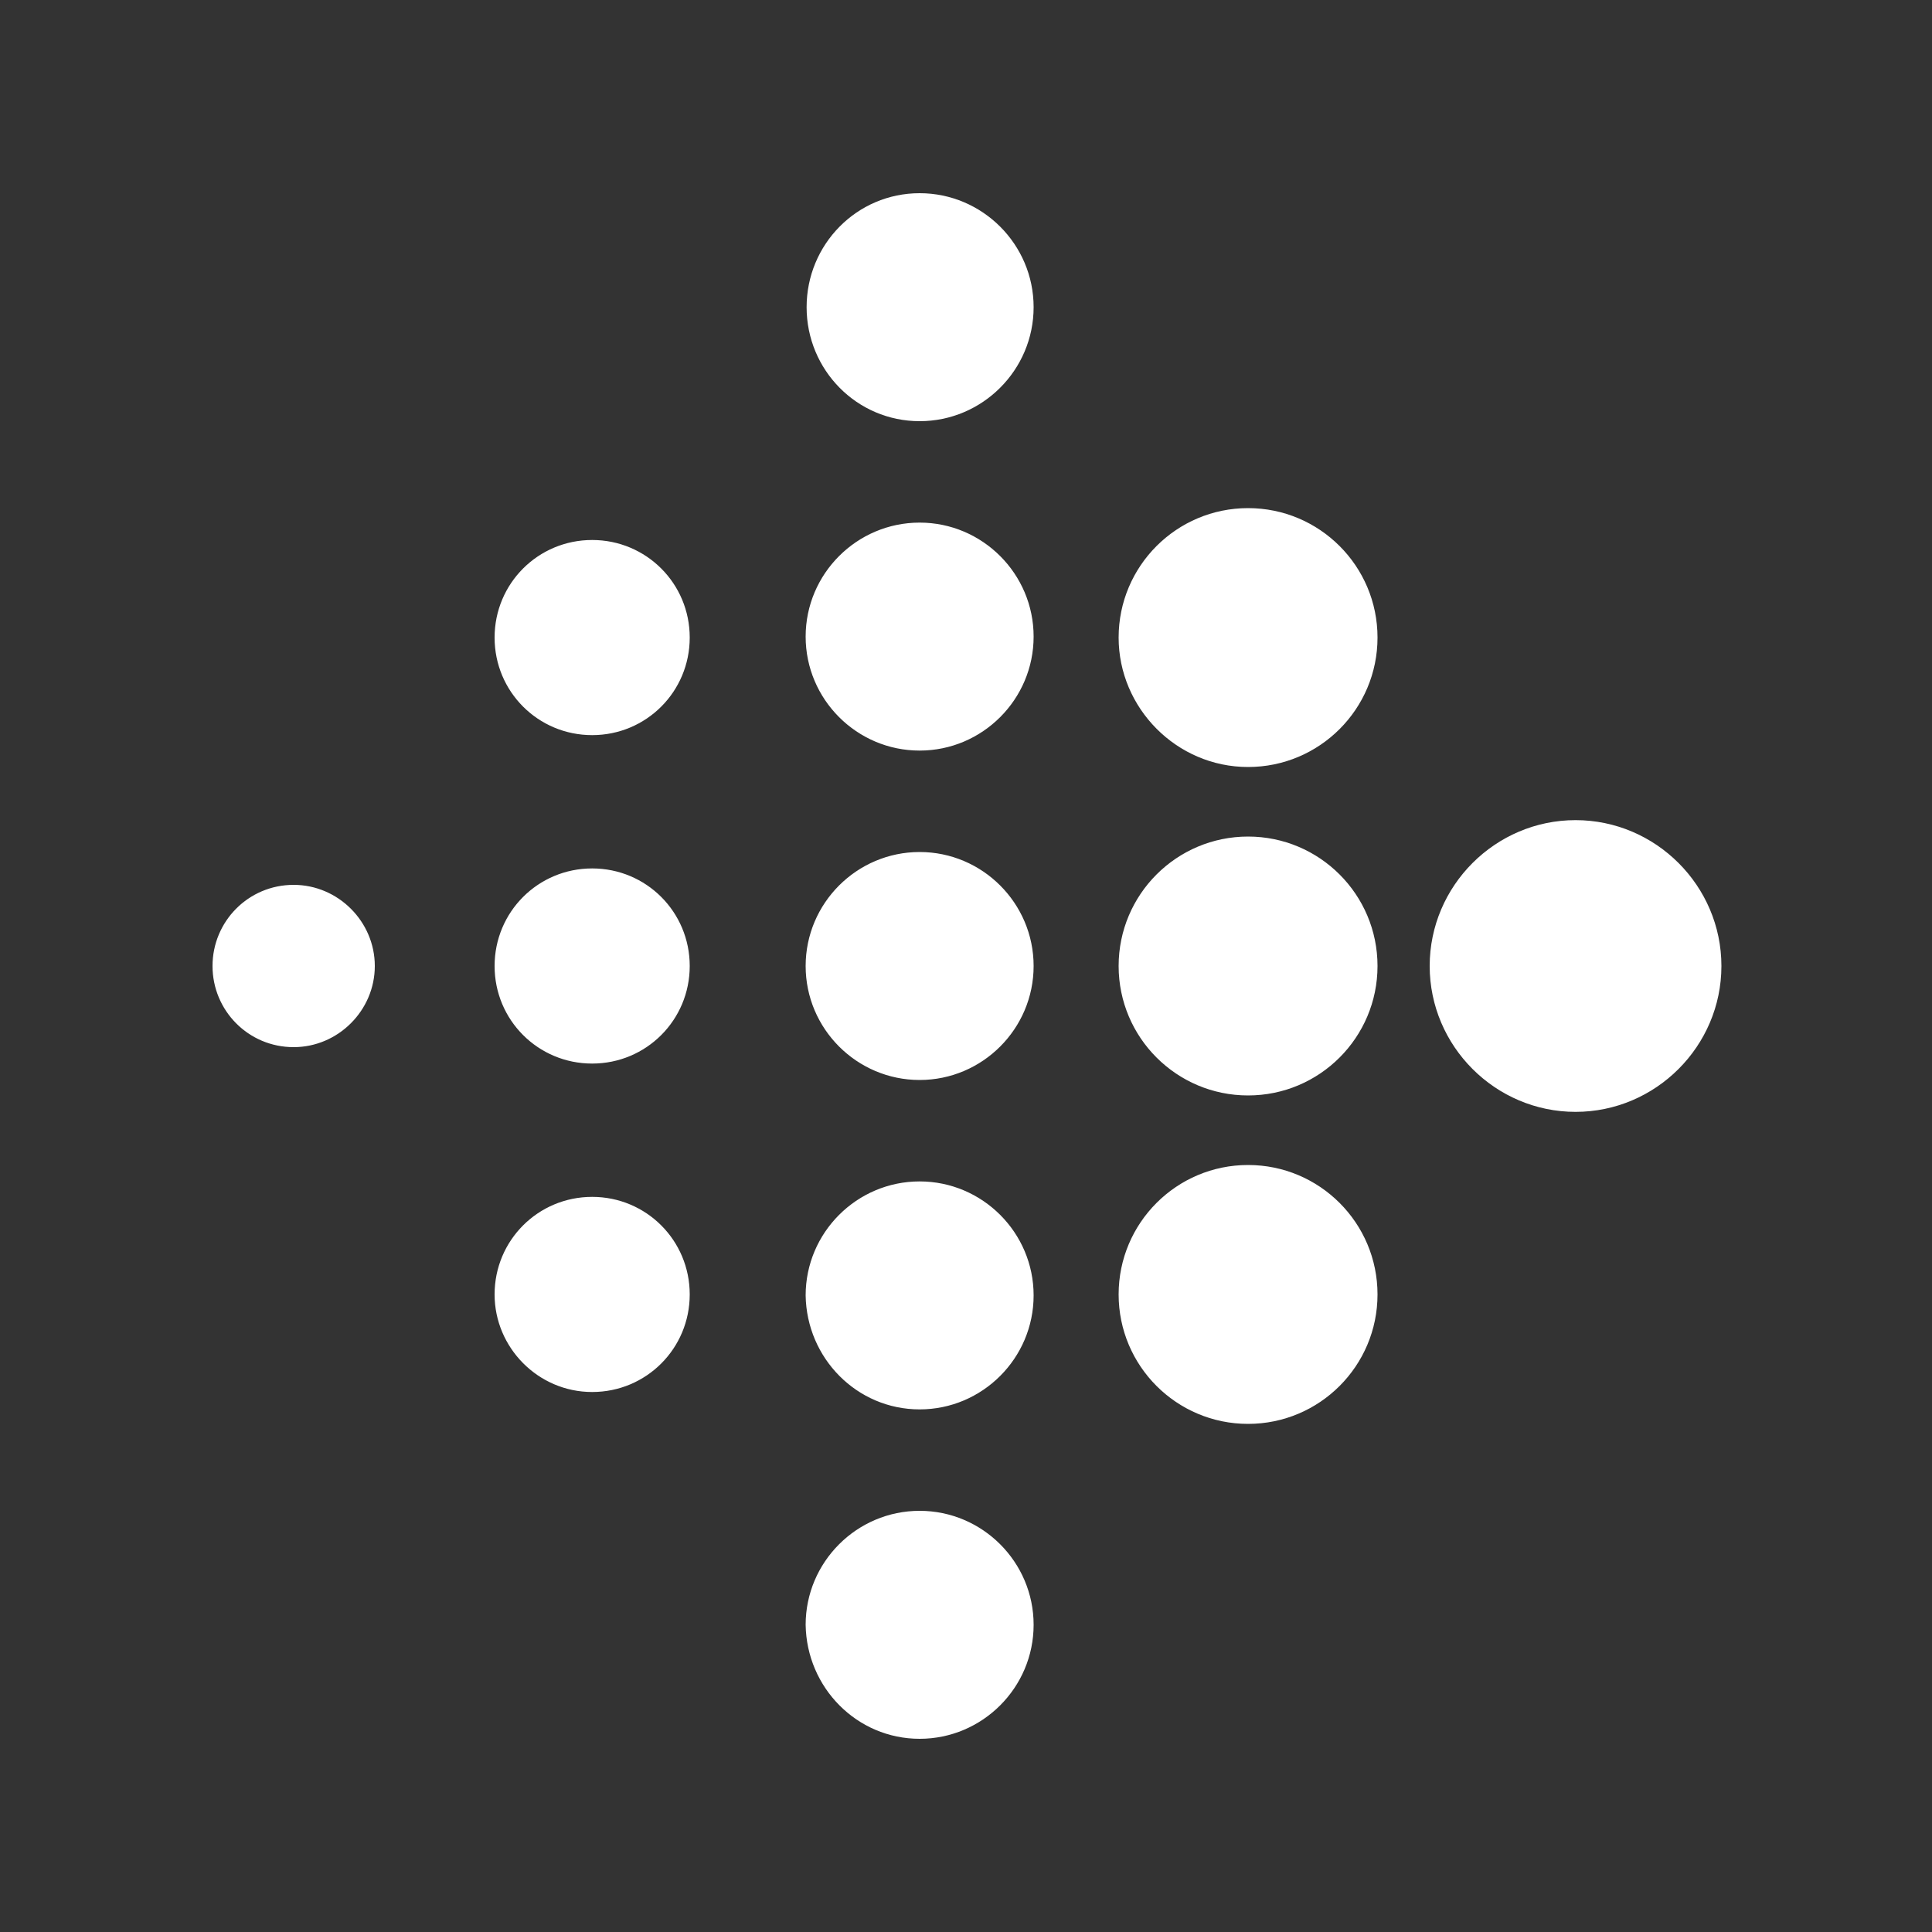 <?xml version="1.0" encoding="UTF-8"?> <svg xmlns="http://www.w3.org/2000/svg" height="48px" viewBox="0 0 20 20" width="48px" fill="#ffffff"><rect x="0" y="0" width="20" height="20" fill="#333333" stroke="none"/><rect fill="none" height="20" width="20"></rect><path d="M16.31,11.51c0.83,0,1.51-0.68,1.51-1.51s-0.68-1.51-1.51-1.51c-0.83,0-1.51,0.68-1.51,1.51S15.48,11.51,16.31,11.51z M12.92,11.34c0.74,0,1.34-0.6,1.34-1.34s-0.6-1.34-1.34-1.34s-1.34,0.6-1.34,1.34S12.18,11.34,12.92,11.34z M12.92,7.94 c0.74,0,1.34-0.6,1.34-1.34c0-0.74-0.6-1.34-1.34-1.34s-1.34,0.6-1.34,1.34C11.58,7.33,12.18,7.94,12.92,7.94z M12.92,14.74 c0.74,0,1.34-0.6,1.34-1.34c0-0.74-0.6-1.34-1.34-1.34s-1.34,0.6-1.34,1.34C11.58,14.14,12.18,14.74,12.92,14.74z M9.52,11.18 c0.65,0,1.18-0.53,1.18-1.18s-0.53-1.18-1.18-1.18c-0.65,0-1.18,0.53-1.18,1.18S8.87,11.18,9.52,11.18z M9.52,7.77 c0.65,0,1.18-0.53,1.18-1.18s-0.53-1.18-1.18-1.18c-0.65,0-1.18,0.53-1.18,1.18S8.87,7.77,9.52,7.77z M9.52,14.59 c0.65,0,1.18-0.53,1.18-1.18c0-0.65-0.53-1.18-1.18-1.18c-0.65,0-1.18,0.53-1.18,1.18C8.35,14.06,8.87,14.59,9.52,14.59z M9.52,18 c0.65,0,1.18-0.53,1.18-1.18c0-0.65-0.53-1.18-1.18-1.18c-0.65,0-1.18,0.53-1.18,1.18C8.35,17.47,8.87,18,9.52,18z M9.52,4.36 c0.65,0,1.18-0.53,1.18-1.18S10.17,2,9.52,2C8.87,2,8.35,2.53,8.35,3.18S8.87,4.36,9.52,4.36z M6.13,11.01 c0.56,0,1.01-0.45,1.01-1.01S6.69,8.99,6.13,8.99c-0.56,0-1.01,0.45-1.01,1.01S5.57,11.01,6.13,11.01z M6.13,14.41 c0.56,0,1.01-0.45,1.01-1.01c0-0.56-0.45-1.01-1.01-1.01c-0.56,0-1.01,0.45-1.01,1.01C5.12,13.95,5.57,14.41,6.13,14.41z M6.13,7.61 c0.56,0,1.01-0.45,1.01-1.01c0-0.56-0.45-1.01-1.01-1.01c-0.56,0-1.01,0.45-1.01,1.01C5.12,7.16,5.57,7.61,6.13,7.61z M3.04,10.84 c0.46,0,0.84-0.38,0.84-0.84S3.5,9.16,3.04,9.16C2.57,9.16,2.2,9.54,2.2,10S2.57,10.84,3.04,10.84z"></path></svg> 